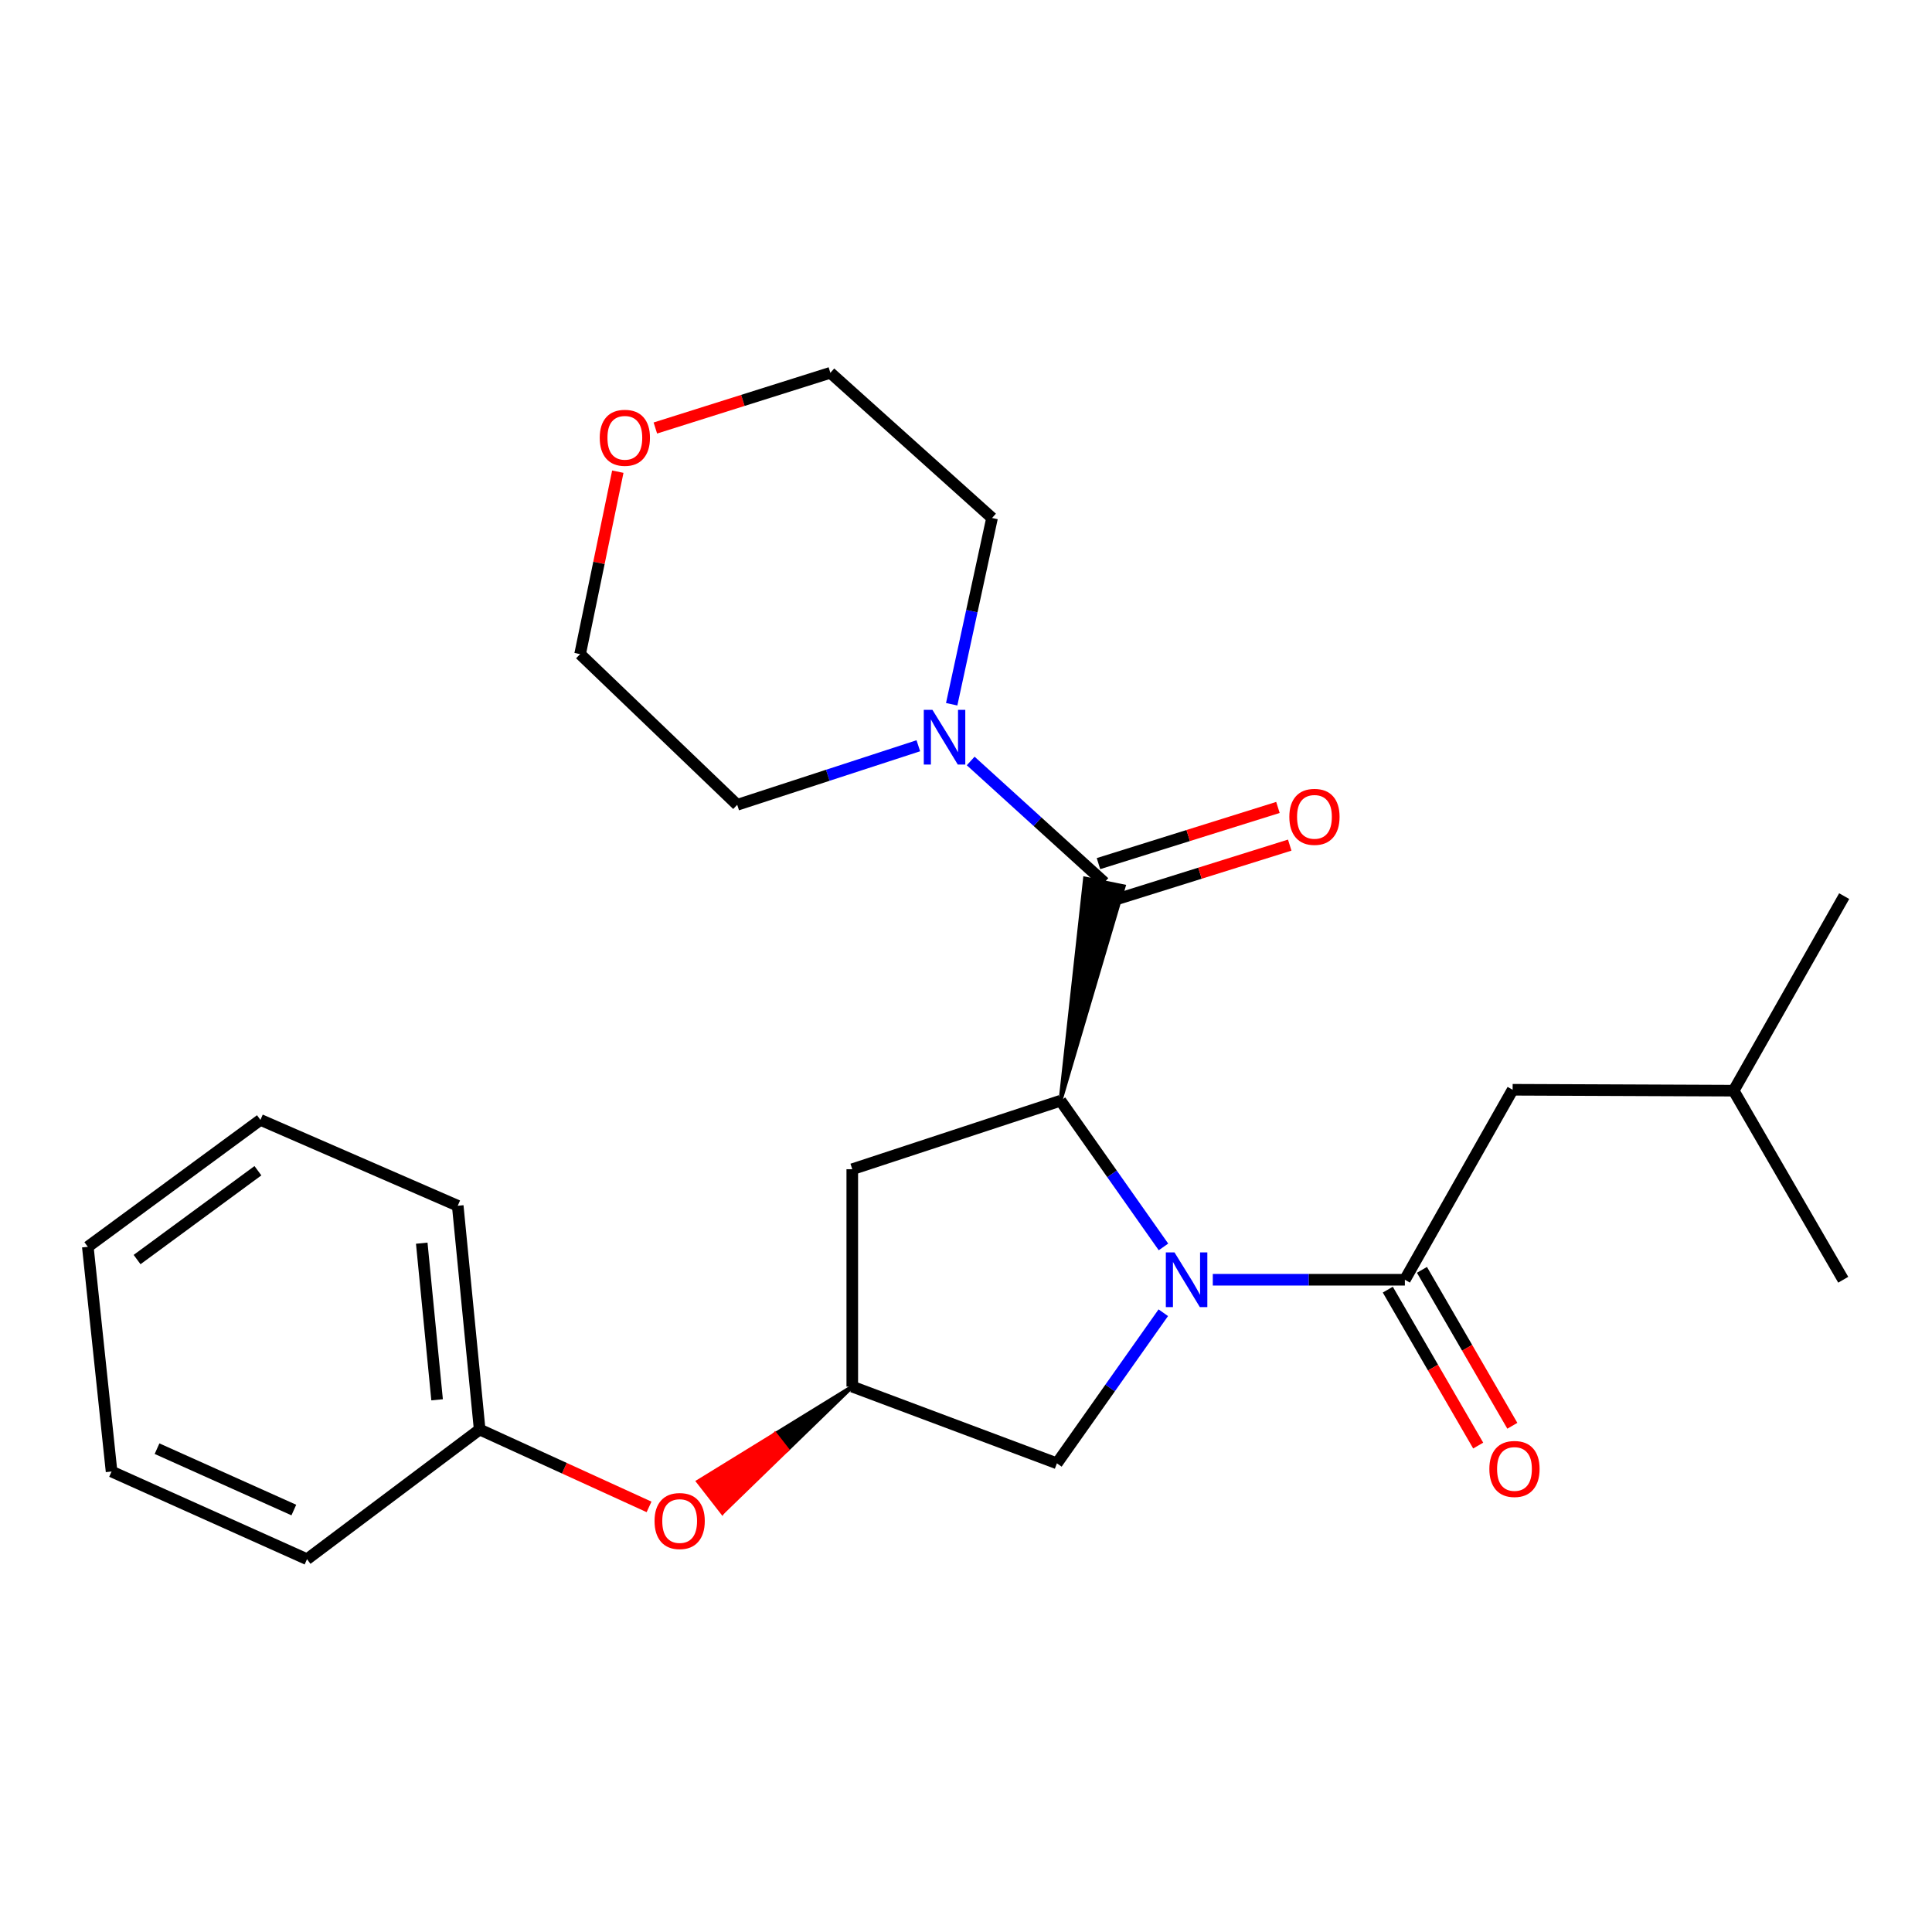 <?xml version='1.0' encoding='iso-8859-1'?>
<svg version='1.1' baseProfile='full'
              xmlns='http://www.w3.org/2000/svg'
                      xmlns:rdkit='http://www.rdkit.org/xml'
                      xmlns:xlink='http://www.w3.org/1999/xlink'
                  xml:space='preserve'
width='1000px' height='1000px' viewBox='0 0 1000 1000'>
<!-- END OF HEADER -->
<rect style='opacity:1.0;fill:#FFFFFF;stroke:none' width='1000' height='1000' x='0' y='0'> </rect>
<path class='bond-0' d='M 602.208,645.401 L 575.565,607.568' style='fill:none;fill-rule:evenodd;stroke:#0000FF;stroke-width:6px;stroke-linecap:butt;stroke-linejoin:miter;stroke-opacity:1' />
<path class='bond-0' d='M 575.565,607.568 L 548.923,569.735' style='fill:none;fill-rule:evenodd;stroke:#000000;stroke-width:6px;stroke-linecap:butt;stroke-linejoin:miter;stroke-opacity:1' />
<path class='bond-2' d='M 627.74,662.394 L 677.45,662.394' style='fill:none;fill-rule:evenodd;stroke:#0000FF;stroke-width:6px;stroke-linecap:butt;stroke-linejoin:miter;stroke-opacity:1' />
<path class='bond-2' d='M 677.45,662.394 L 727.159,662.394' style='fill:none;fill-rule:evenodd;stroke:#000000;stroke-width:6px;stroke-linecap:butt;stroke-linejoin:miter;stroke-opacity:1' />
<path class='bond-5' d='M 602.118,679.463 L 574.584,718.438' style='fill:none;fill-rule:evenodd;stroke:#0000FF;stroke-width:6px;stroke-linecap:butt;stroke-linejoin:miter;stroke-opacity:1' />
<path class='bond-5' d='M 574.584,718.438 L 547.05,757.414' style='fill:none;fill-rule:evenodd;stroke:#000000;stroke-width:6px;stroke-linecap:butt;stroke-linejoin:miter;stroke-opacity:1' />
<path class='bond-1' d='M 548.923,569.735 L 581.633,458.763 L 561.606,454.74 Z' style='fill:#000000;fill-rule:evenodd;fill-opacity:1;stroke:#000000;stroke-width:2px;stroke-linecap:butt;stroke-linejoin:miter;stroke-opacity:1;' />
<path class='bond-4' d='M 548.923,569.735 L 441.136,605.188' style='fill:none;fill-rule:evenodd;stroke:#000000;stroke-width:6px;stroke-linecap:butt;stroke-linejoin:miter;stroke-opacity:1' />
<path class='bond-3' d='M 571.619,456.752 L 537.022,425.315' style='fill:none;fill-rule:evenodd;stroke:#000000;stroke-width:6px;stroke-linecap:butt;stroke-linejoin:miter;stroke-opacity:1' />
<path class='bond-3' d='M 537.022,425.315 L 502.425,393.878' style='fill:none;fill-rule:evenodd;stroke:#0000FF;stroke-width:6px;stroke-linecap:butt;stroke-linejoin:miter;stroke-opacity:1' />
<path class='bond-7' d='M 574.67,466.499 L 621.115,451.962' style='fill:none;fill-rule:evenodd;stroke:#000000;stroke-width:6px;stroke-linecap:butt;stroke-linejoin:miter;stroke-opacity:1' />
<path class='bond-7' d='M 621.115,451.962 L 667.561,437.426' style='fill:none;fill-rule:evenodd;stroke:#FF0000;stroke-width:6px;stroke-linecap:butt;stroke-linejoin:miter;stroke-opacity:1' />
<path class='bond-7' d='M 568.569,447.004 L 615.014,432.468' style='fill:none;fill-rule:evenodd;stroke:#000000;stroke-width:6px;stroke-linecap:butt;stroke-linejoin:miter;stroke-opacity:1' />
<path class='bond-7' d='M 615.014,432.468 L 661.46,417.931' style='fill:none;fill-rule:evenodd;stroke:#FF0000;stroke-width:6px;stroke-linecap:butt;stroke-linejoin:miter;stroke-opacity:1' />
<path class='bond-8' d='M 727.159,662.394 L 782.936,564.061' style='fill:none;fill-rule:evenodd;stroke:#000000;stroke-width:6px;stroke-linecap:butt;stroke-linejoin:miter;stroke-opacity:1' />
<path class='bond-9' d='M 718.323,667.517 L 741.718,707.871' style='fill:none;fill-rule:evenodd;stroke:#000000;stroke-width:6px;stroke-linecap:butt;stroke-linejoin:miter;stroke-opacity:1' />
<path class='bond-9' d='M 741.718,707.871 L 765.112,748.226' style='fill:none;fill-rule:evenodd;stroke:#FF0000;stroke-width:6px;stroke-linecap:butt;stroke-linejoin:miter;stroke-opacity:1' />
<path class='bond-9' d='M 735.995,657.272 L 759.39,697.626' style='fill:none;fill-rule:evenodd;stroke:#000000;stroke-width:6px;stroke-linecap:butt;stroke-linejoin:miter;stroke-opacity:1' />
<path class='bond-9' d='M 759.39,697.626 L 782.784,737.981' style='fill:none;fill-rule:evenodd;stroke:#FF0000;stroke-width:6px;stroke-linecap:butt;stroke-linejoin:miter;stroke-opacity:1' />
<path class='bond-13' d='M 492.588,364.518 L 503.035,316.313' style='fill:none;fill-rule:evenodd;stroke:#0000FF;stroke-width:6px;stroke-linecap:butt;stroke-linejoin:miter;stroke-opacity:1' />
<path class='bond-13' d='M 503.035,316.313 L 513.482,268.109' style='fill:none;fill-rule:evenodd;stroke:#000000;stroke-width:6px;stroke-linecap:butt;stroke-linejoin:miter;stroke-opacity:1' />
<path class='bond-14' d='M 475.328,386.002 L 428.454,401.285' style='fill:none;fill-rule:evenodd;stroke:#0000FF;stroke-width:6px;stroke-linecap:butt;stroke-linejoin:miter;stroke-opacity:1' />
<path class='bond-14' d='M 428.454,401.285 L 381.58,416.567' style='fill:none;fill-rule:evenodd;stroke:#000000;stroke-width:6px;stroke-linecap:butt;stroke-linejoin:miter;stroke-opacity:1' />
<path class='bond-25' d='M 441.136,605.188 L 441.136,717.717' style='fill:none;fill-rule:evenodd;stroke:#000000;stroke-width:6px;stroke-linecap:butt;stroke-linejoin:miter;stroke-opacity:1' />
<path class='bond-6' d='M 547.05,757.414 L 441.136,717.717' style='fill:none;fill-rule:evenodd;stroke:#000000;stroke-width:6px;stroke-linecap:butt;stroke-linejoin:miter;stroke-opacity:1' />
<path class='bond-10' d='M 441.136,717.717 L 401.243,742.274 L 407.514,750.336 Z' style='fill:#000000;fill-rule:evenodd;fill-opacity:1;stroke:#000000;stroke-width:2px;stroke-linecap:butt;stroke-linejoin:miter;stroke-opacity:1;' />
<path class='bond-10' d='M 401.243,742.274 L 373.891,782.954 L 361.35,766.83 Z' style='fill:#FF0000;fill-rule:evenodd;fill-opacity:1;stroke:#FF0000;stroke-width:2px;stroke-linecap:butt;stroke-linejoin:miter;stroke-opacity:1;' />
<path class='bond-10' d='M 401.243,742.274 L 407.514,750.336 L 373.891,782.954 Z' style='fill:#FF0000;fill-rule:evenodd;fill-opacity:1;stroke:#FF0000;stroke-width:2px;stroke-linecap:butt;stroke-linejoin:miter;stroke-opacity:1;' />
<path class='bond-15' d='M 782.936,564.061 L 897.339,564.527' style='fill:none;fill-rule:evenodd;stroke:#000000;stroke-width:6px;stroke-linecap:butt;stroke-linejoin:miter;stroke-opacity:1' />
<path class='bond-12' d='M 335.946,779.965 L 292.109,759.94' style='fill:none;fill-rule:evenodd;stroke:#FF0000;stroke-width:6px;stroke-linecap:butt;stroke-linejoin:miter;stroke-opacity:1' />
<path class='bond-12' d='M 292.109,759.94 L 248.272,739.915' style='fill:none;fill-rule:evenodd;stroke:#000000;stroke-width:6px;stroke-linecap:butt;stroke-linejoin:miter;stroke-opacity:1' />
<path class='bond-11' d='M 319.778,244.137 L 310.018,291.354' style='fill:none;fill-rule:evenodd;stroke:#FF0000;stroke-width:6px;stroke-linecap:butt;stroke-linejoin:miter;stroke-opacity:1' />
<path class='bond-11' d='M 310.018,291.354 L 300.258,338.57' style='fill:none;fill-rule:evenodd;stroke:#000000;stroke-width:6px;stroke-linecap:butt;stroke-linejoin:miter;stroke-opacity:1' />
<path class='bond-26' d='M 339.209,221.536 L 384.504,207.248' style='fill:none;fill-rule:evenodd;stroke:#FF0000;stroke-width:6px;stroke-linecap:butt;stroke-linejoin:miter;stroke-opacity:1' />
<path class='bond-26' d='M 384.504,207.248 L 429.799,192.96' style='fill:none;fill-rule:evenodd;stroke:#000000;stroke-width:6px;stroke-linecap:butt;stroke-linejoin:miter;stroke-opacity:1' />
<path class='bond-18' d='M 248.272,739.915 L 236.923,624.105' style='fill:none;fill-rule:evenodd;stroke:#000000;stroke-width:6px;stroke-linecap:butt;stroke-linejoin:miter;stroke-opacity:1' />
<path class='bond-18' d='M 226.24,724.535 L 218.296,643.469' style='fill:none;fill-rule:evenodd;stroke:#000000;stroke-width:6px;stroke-linecap:butt;stroke-linejoin:miter;stroke-opacity:1' />
<path class='bond-19' d='M 248.272,739.915 L 158.904,807.04' style='fill:none;fill-rule:evenodd;stroke:#000000;stroke-width:6px;stroke-linecap:butt;stroke-linejoin:miter;stroke-opacity:1' />
<path class='bond-16' d='M 513.482,268.109 L 429.799,192.96' style='fill:none;fill-rule:evenodd;stroke:#000000;stroke-width:6px;stroke-linecap:butt;stroke-linejoin:miter;stroke-opacity:1' />
<path class='bond-17' d='M 381.58,416.567 L 300.258,338.57' style='fill:none;fill-rule:evenodd;stroke:#000000;stroke-width:6px;stroke-linecap:butt;stroke-linejoin:miter;stroke-opacity:1' />
<path class='bond-20' d='M 897.339,564.527 L 954.057,662.394' style='fill:none;fill-rule:evenodd;stroke:#000000;stroke-width:6px;stroke-linecap:butt;stroke-linejoin:miter;stroke-opacity:1' />
<path class='bond-21' d='M 897.339,564.527 L 954.545,463.833' style='fill:none;fill-rule:evenodd;stroke:#000000;stroke-width:6px;stroke-linecap:butt;stroke-linejoin:miter;stroke-opacity:1' />
<path class='bond-23' d='M 236.923,624.105 L 134.8,579.654' style='fill:none;fill-rule:evenodd;stroke:#000000;stroke-width:6px;stroke-linecap:butt;stroke-linejoin:miter;stroke-opacity:1' />
<path class='bond-22' d='M 158.904,807.04 L 57.745,761.658' style='fill:none;fill-rule:evenodd;stroke:#000000;stroke-width:6px;stroke-linecap:butt;stroke-linejoin:miter;stroke-opacity:1' />
<path class='bond-22' d='M 152.091,781.595 L 81.28,749.828' style='fill:none;fill-rule:evenodd;stroke:#000000;stroke-width:6px;stroke-linecap:butt;stroke-linejoin:miter;stroke-opacity:1' />
<path class='bond-24' d='M 57.745,761.658 L 45.455,645.349' style='fill:none;fill-rule:evenodd;stroke:#000000;stroke-width:6px;stroke-linecap:butt;stroke-linejoin:miter;stroke-opacity:1' />
<path class='bond-27' d='M 134.8,579.654 L 45.455,645.349' style='fill:none;fill-rule:evenodd;stroke:#000000;stroke-width:6px;stroke-linecap:butt;stroke-linejoin:miter;stroke-opacity:1' />
<path class='bond-27' d='M 133.499,605.965 L 70.957,651.952' style='fill:none;fill-rule:evenodd;stroke:#000000;stroke-width:6px;stroke-linecap:butt;stroke-linejoin:miter;stroke-opacity:1' />
<path  class='atom-0' d='M 607.915 648.234
L 617.195 663.234
Q 618.115 664.714, 619.595 667.394
Q 621.075 670.074, 621.155 670.234
L 621.155 648.234
L 624.915 648.234
L 624.915 676.554
L 621.035 676.554
L 611.075 660.154
Q 609.915 658.234, 608.675 656.034
Q 607.475 653.834, 607.115 653.154
L 607.115 676.554
L 603.435 676.554
L 603.435 648.234
L 607.915 648.234
' fill='#0000FF'/>
<path  class='atom-4' d='M 482.63 367.42
L 491.91 382.42
Q 492.83 383.9, 494.31 386.58
Q 495.79 389.26, 495.87 389.42
L 495.87 367.42
L 499.63 367.42
L 499.63 395.74
L 495.75 395.74
L 485.79 379.34
Q 484.63 377.42, 483.39 375.22
Q 482.19 373.02, 481.83 372.34
L 481.83 395.74
L 478.15 395.74
L 478.15 367.42
L 482.63 367.42
' fill='#0000FF'/>
<path  class='atom-8' d='M 667.359 422.798
Q 667.359 415.998, 670.719 412.198
Q 674.079 408.398, 680.359 408.398
Q 686.639 408.398, 689.999 412.198
Q 693.359 415.998, 693.359 422.798
Q 693.359 429.678, 689.959 433.598
Q 686.559 437.478, 680.359 437.478
Q 674.119 437.478, 670.719 433.598
Q 667.359 429.718, 667.359 422.798
M 680.359 434.278
Q 684.679 434.278, 686.999 431.398
Q 689.359 428.478, 689.359 422.798
Q 689.359 417.238, 686.999 414.438
Q 684.679 411.598, 680.359 411.598
Q 676.039 411.598, 673.679 414.398
Q 671.359 417.198, 671.359 422.798
Q 671.359 428.518, 673.679 431.398
Q 676.039 434.278, 680.359 434.278
' fill='#FF0000'/>
<path  class='atom-10' d='M 770.889 760.331
Q 770.889 753.531, 774.249 749.731
Q 777.609 745.931, 783.889 745.931
Q 790.169 745.931, 793.529 749.731
Q 796.889 753.531, 796.889 760.331
Q 796.889 767.211, 793.489 771.131
Q 790.089 775.011, 783.889 775.011
Q 777.649 775.011, 774.249 771.131
Q 770.889 767.251, 770.889 760.331
M 783.889 771.811
Q 788.209 771.811, 790.529 768.931
Q 792.889 766.011, 792.889 760.331
Q 792.889 754.771, 790.529 751.971
Q 788.209 749.131, 783.889 749.131
Q 779.569 749.131, 777.209 751.931
Q 774.889 754.731, 774.889 760.331
Q 774.889 766.051, 777.209 768.931
Q 779.569 771.811, 783.889 771.811
' fill='#FF0000'/>
<path  class='atom-11' d='M 338.791 787.283
Q 338.791 780.483, 342.151 776.683
Q 345.511 772.883, 351.791 772.883
Q 358.071 772.883, 361.431 776.683
Q 364.791 780.483, 364.791 787.283
Q 364.791 794.163, 361.391 798.083
Q 357.991 801.963, 351.791 801.963
Q 345.551 801.963, 342.151 798.083
Q 338.791 794.203, 338.791 787.283
M 351.791 798.763
Q 356.111 798.763, 358.431 795.883
Q 360.791 792.963, 360.791 787.283
Q 360.791 781.723, 358.431 778.923
Q 356.111 776.083, 351.791 776.083
Q 347.471 776.083, 345.111 778.883
Q 342.791 781.683, 342.791 787.283
Q 342.791 793.003, 345.111 795.883
Q 347.471 798.763, 351.791 798.763
' fill='#FF0000'/>
<path  class='atom-12' d='M 310.42 226.597
Q 310.42 219.797, 313.78 215.997
Q 317.14 212.197, 323.42 212.197
Q 329.7 212.197, 333.06 215.997
Q 336.42 219.797, 336.42 226.597
Q 336.42 233.477, 333.02 237.397
Q 329.62 241.277, 323.42 241.277
Q 317.18 241.277, 313.78 237.397
Q 310.42 233.517, 310.42 226.597
M 323.42 238.077
Q 327.74 238.077, 330.06 235.197
Q 332.42 232.277, 332.42 226.597
Q 332.42 221.037, 330.06 218.237
Q 327.74 215.397, 323.42 215.397
Q 319.1 215.397, 316.74 218.197
Q 314.42 220.997, 314.42 226.597
Q 314.42 232.317, 316.74 235.197
Q 319.1 238.077, 323.42 238.077
' fill='#FF0000'/>
</svg>
